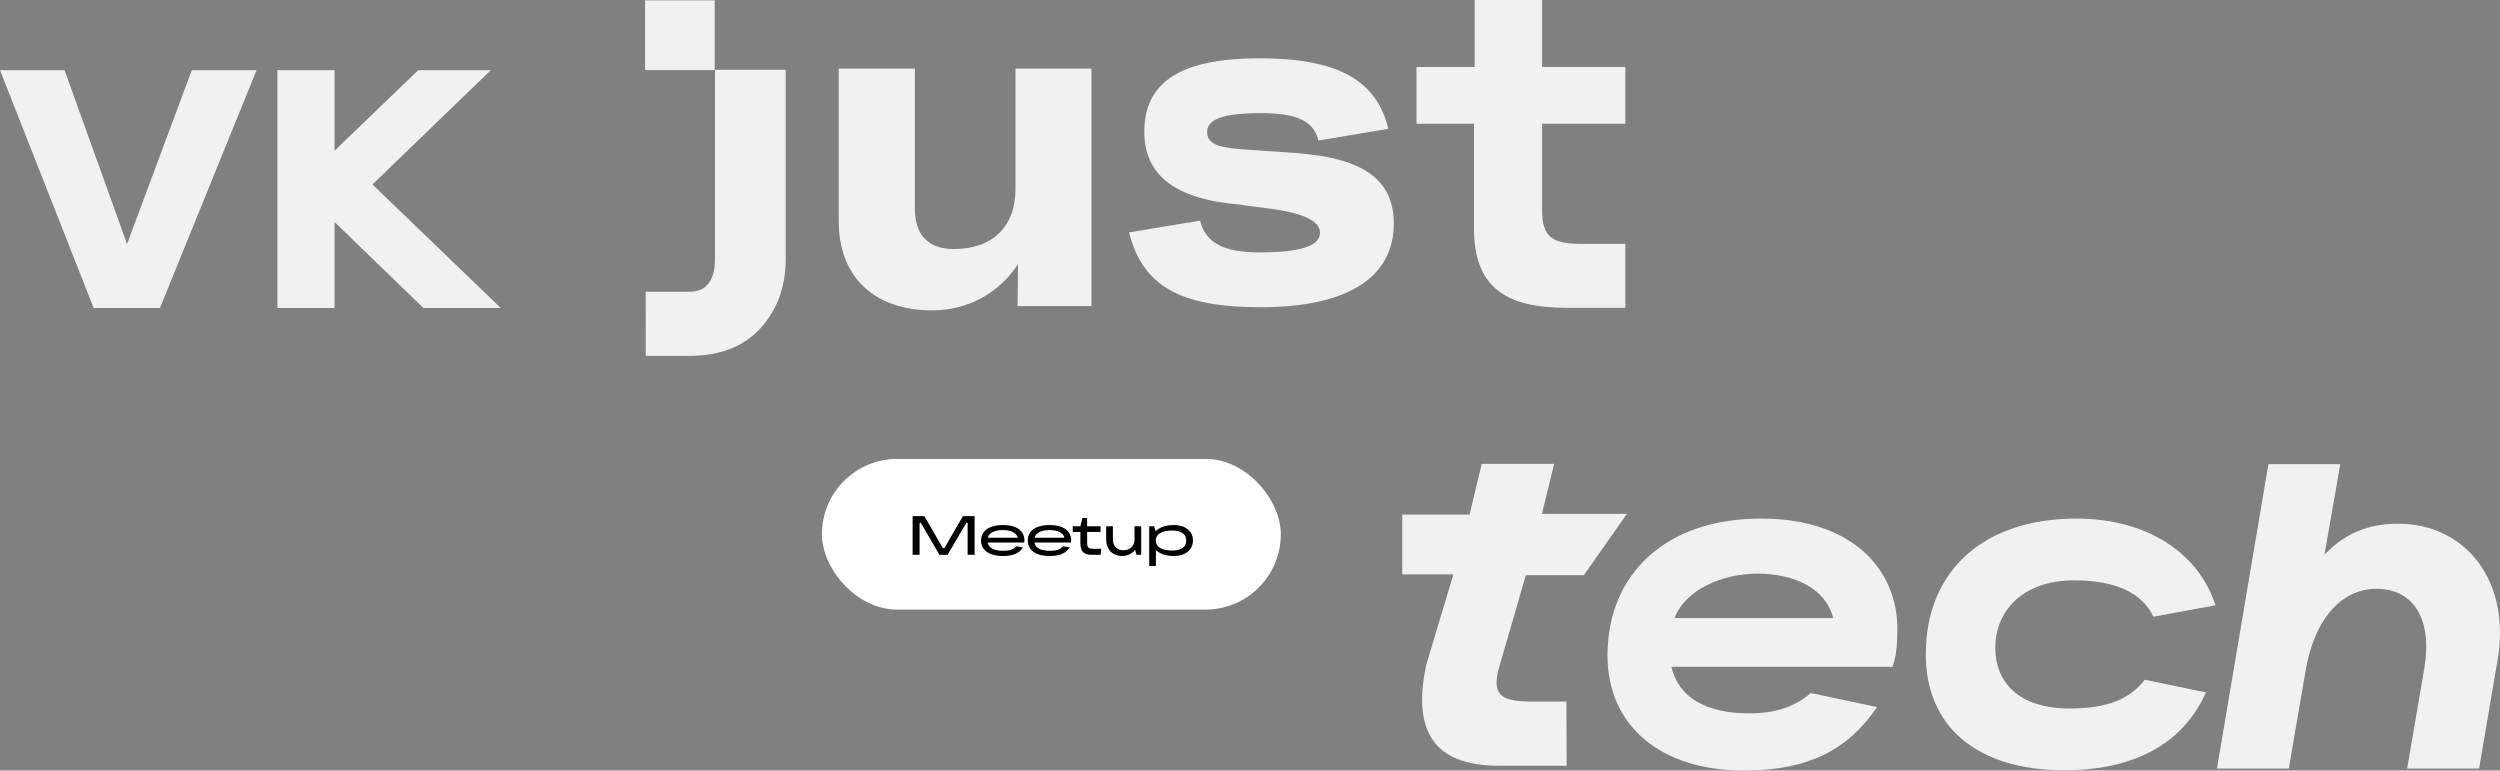 <svg width="730" height="225" viewBox="0 0 730 225" fill="none" xmlns="http://www.w3.org/2000/svg">
<rect x="0" y="0" width="730" height="225" fill="#808080" stroke="none"/>
<path fill-rule="evenodd" clip-rule="evenodd" d="M97.684 44.013L122.116 20.5H143.307L108.753 53.866L146.223 89.929H123.624L97.681 64.815V89.929H81.006V20.5H97.681V44.013H97.684Z" fill="#F1F1F1"/>
<path fill-rule="evenodd" clip-rule="evenodd" d="M46.707 89.929H27.351L0 20.5H18.849L37.099 71.254L56.004 20.5H74.921L46.707 89.929Z" fill="#F1F1F1"/>
<path d="M188.359 0.107H208.689V20.456H188.359V0.107Z" fill="#F1F1F1"/>
<path d="M201.317 85.182C203.811 85.182 205.515 84.392 206.727 82.975C207.997 81.419 208.765 79.129 208.765 75.838V20.387H229.417V75.838C229.417 84.35 226.466 91.312 221.511 96.434L221.504 96.442L221.497 96.448C216.524 101.506 209.695 103.908 201.315 103.908H188.552L188.543 85.182H201.312H201.317Z" fill="#F1F1F1"/>
<path d="M430.41 66.767V36.121H413.617V19.561H430.599V0H450.303V19.561H474.604V36.121H450.303V61.257C450.303 69.406 453.291 71.217 462.157 71.217H474.604V89.876H457.387C439.247 89.876 430.41 83.48 430.41 66.767Z" fill="#F1F1F1"/>
<path d="M296.527 55.158V20.027H318.706V89.377H297.118L297.27 77.14C291.755 85.526 282.738 90.625 272.13 90.625C255.796 90.625 244.908 81.333 244.908 64.565V20.027H267.145V60.938C267.145 68.755 271.175 72.721 278.495 72.721C289.74 72.721 296.527 66.261 296.527 55.158Z" fill="#F1F1F1"/>
<path d="M367.993 33.035C357.276 33.035 352.487 34.814 352.487 38.499C352.487 41.678 354.995 43.075 362.635 43.583L378.937 44.725C398.319 46.251 406.983 52.606 406.983 65.315C406.983 80.819 393.759 89.716 368.108 89.716C344.166 89.716 333.563 83.233 329.688 67.855L350.437 64.424C352.035 71.16 357.734 73.703 367.767 73.703C380.648 73.703 385.437 71.541 385.437 67.984C385.437 61.23 367.305 60.849 362.18 59.743C343.027 58.219 334.133 51.101 334.133 38.392C334.133 24.031 344.736 17.02 367.767 17.02C390.798 17.02 401.968 23.5 405.389 37.609L384.982 41.04C383.614 35.447 379.054 33.033 367.996 33.033L367.993 33.035Z" fill="#F1F1F1"/>
<path d="M554.023 183.453C554.023 187.781 553.822 191.242 552.62 194.706H488.04C490.146 203.731 498.269 208.307 510.802 208.307C517.821 208.307 523.737 206.699 528.753 202.371L548.106 206.452C539.783 218.693 528.351 224.999 509.198 224.999C485.03 224.999 469.389 212.016 469.389 191.366C469.389 167.624 486.436 151.426 514.113 151.426C541.791 151.426 554.023 167.128 554.023 183.453ZM513.109 167.502C503.081 167.502 492.151 172.078 488.941 180.485H535.297C532.99 171.583 523.74 167.502 513.109 167.502Z" fill="#F1F1F1"/>
<path d="M668.328 224.411H647.35L662.379 135.525H683.358L678.749 161.99C684.56 155.778 691.574 152.92 700.192 152.92C720.034 152.92 733.219 169.74 729.31 192.603L723.898 224.411H702.896L707.907 195.088C710.312 180.923 704.801 171.93 693.979 171.93C683.157 171.93 675.641 181.544 673.236 195.833L668.326 224.411H668.328Z" fill="#F1F1F1"/>
<path d="M602.843 224.917C577.428 224.917 562.338 212.318 562.338 191.074C562.338 166.247 579.712 151.426 606.219 151.426C626.967 151.426 641.959 161.431 646.923 176.745L628.756 180.08C625.779 173.534 618.333 169.459 605.724 169.459C589.938 169.459 582.621 179.071 582.621 189.097C582.621 199.123 589.343 206.882 604.333 206.882C615.75 206.882 622.103 203.918 626.274 198.482L644.142 202.187C637.292 217.501 622.699 224.912 602.843 224.912V224.917Z" fill="#F1F1F1"/>
<path d="M462.485 167.933H445.543L437.371 196.174C436.138 202.246 437.619 204.847 446.872 204.847H457.395L457.453 223.595H437.693C417.95 223.595 412.521 212.693 416.469 194.109L424.394 167.723H409.465V150.263H429.122L432.655 135.441H453.816L450.236 150.05H475.061L462.483 167.936L462.485 167.933Z" fill="#F1F1F1"/>
<rect x="240" y="134" width="134" height="44" rx="22" fill="white"/>
<path d="M268.517 162H266.485V150.72H269.925L275.301 160.032H275.765L281.173 150.72H284.581V162H282.549V152.688H282.165L276.693 162H274.309L268.901 152.688H268.517V162ZM299.138 157.76C299.138 158.016 299.116 158.235 299.074 158.416H288.402C288.551 159.184 288.999 159.781 289.746 160.208C290.503 160.624 291.57 160.832 292.946 160.832C294.876 160.832 296.135 160.395 296.722 159.52L298.674 159.84C297.735 161.515 295.804 162.352 292.882 162.352C291.495 162.352 290.322 162.165 289.362 161.792C288.402 161.419 287.676 160.891 287.186 160.208C286.706 159.525 286.465 158.725 286.465 157.808C286.465 156.912 286.706 156.128 287.186 155.456C287.666 154.784 288.38 154.261 289.33 153.888C290.29 153.504 291.468 153.312 292.866 153.312C294.263 153.312 295.431 153.504 296.37 153.888C297.308 154.272 298.002 154.8 298.45 155.472C298.908 156.133 299.138 156.896 299.138 157.76ZM292.866 154.784C291.586 154.784 290.578 154.976 289.842 155.36C289.106 155.744 288.642 156.299 288.45 157.024H297.186C297.015 156.331 296.562 155.787 295.826 155.392C295.1 154.987 294.114 154.784 292.866 154.784ZM312.778 157.76C312.778 158.016 312.757 158.235 312.714 158.416H302.042C302.191 159.184 302.639 159.781 303.386 160.208C304.143 160.624 305.21 160.832 306.586 160.832C308.517 160.832 309.775 160.395 310.362 159.52L312.314 159.84C311.375 161.515 309.445 162.352 306.522 162.352C305.135 162.352 303.962 162.165 303.002 161.792C302.042 161.419 301.317 160.891 300.826 160.208C300.346 159.525 300.106 158.725 300.106 157.808C300.106 156.912 300.346 156.128 300.826 155.456C301.306 154.784 302.021 154.261 302.97 153.888C303.93 153.504 305.109 153.312 306.506 153.312C307.903 153.312 309.071 153.504 310.01 153.888C310.949 154.272 311.642 154.8 312.09 155.472C312.549 156.133 312.778 156.896 312.778 157.76ZM306.506 154.784C305.226 154.784 304.218 154.976 303.482 155.36C302.746 155.744 302.282 156.299 302.09 157.024H310.826C310.655 156.331 310.202 155.787 309.466 155.392C308.741 154.987 307.754 154.784 306.506 154.784ZM321.555 160.256L321.379 162H318.691C317.571 162 316.755 161.733 316.243 161.2C315.731 160.667 315.475 159.829 315.475 158.688V155.328H313.251V153.664H315.475L316.067 151.264H317.443V153.664H321.363V155.328H317.443V158.688C317.443 159.275 317.576 159.685 317.843 159.92C318.109 160.144 318.584 160.256 319.267 160.256H321.555ZM327.632 162.352C326.704 162.352 325.888 162.149 325.184 161.744C324.491 161.339 323.952 160.779 323.568 160.064C323.195 159.339 323.008 158.523 323.008 157.616V153.664H324.96V157.456C324.96 158.107 325.088 158.677 325.344 159.168C325.611 159.648 325.968 160.021 326.416 160.288C326.875 160.544 327.392 160.672 327.968 160.672C328.587 160.672 329.147 160.549 329.648 160.304C330.149 160.048 330.544 159.685 330.832 159.216C331.131 158.736 331.28 158.165 331.28 157.504V153.664H333.232V162H331.856L331.44 160.512C331.077 161.077 330.549 161.525 329.856 161.856C329.173 162.187 328.432 162.352 327.632 162.352ZM335.574 165.28V153.664H336.966L337.462 155.088C338.71 153.904 340.465 153.312 342.726 153.312C343.857 153.312 344.844 153.499 345.686 153.872C346.54 154.245 347.196 154.773 347.654 155.456C348.113 156.139 348.342 156.928 348.342 157.824C348.342 158.72 348.113 159.515 347.654 160.208C347.196 160.891 346.54 161.419 345.686 161.792C344.844 162.165 343.857 162.352 342.726 162.352C341.617 162.352 340.625 162.208 339.75 161.92C338.876 161.621 338.134 161.184 337.526 160.608V165.28H335.574ZM342.214 160.752C343.59 160.752 344.63 160.501 345.334 160C346.038 159.488 346.39 158.763 346.39 157.824C346.39 156.896 346.038 156.181 345.334 155.68C344.63 155.168 343.59 154.912 342.214 154.912C340.721 154.912 339.558 155.168 338.726 155.68C337.905 156.192 337.494 156.907 337.494 157.824C337.494 158.752 337.905 159.472 338.726 159.984C339.558 160.496 340.721 160.752 342.214 160.752Z" fill="black"/>
</svg>
